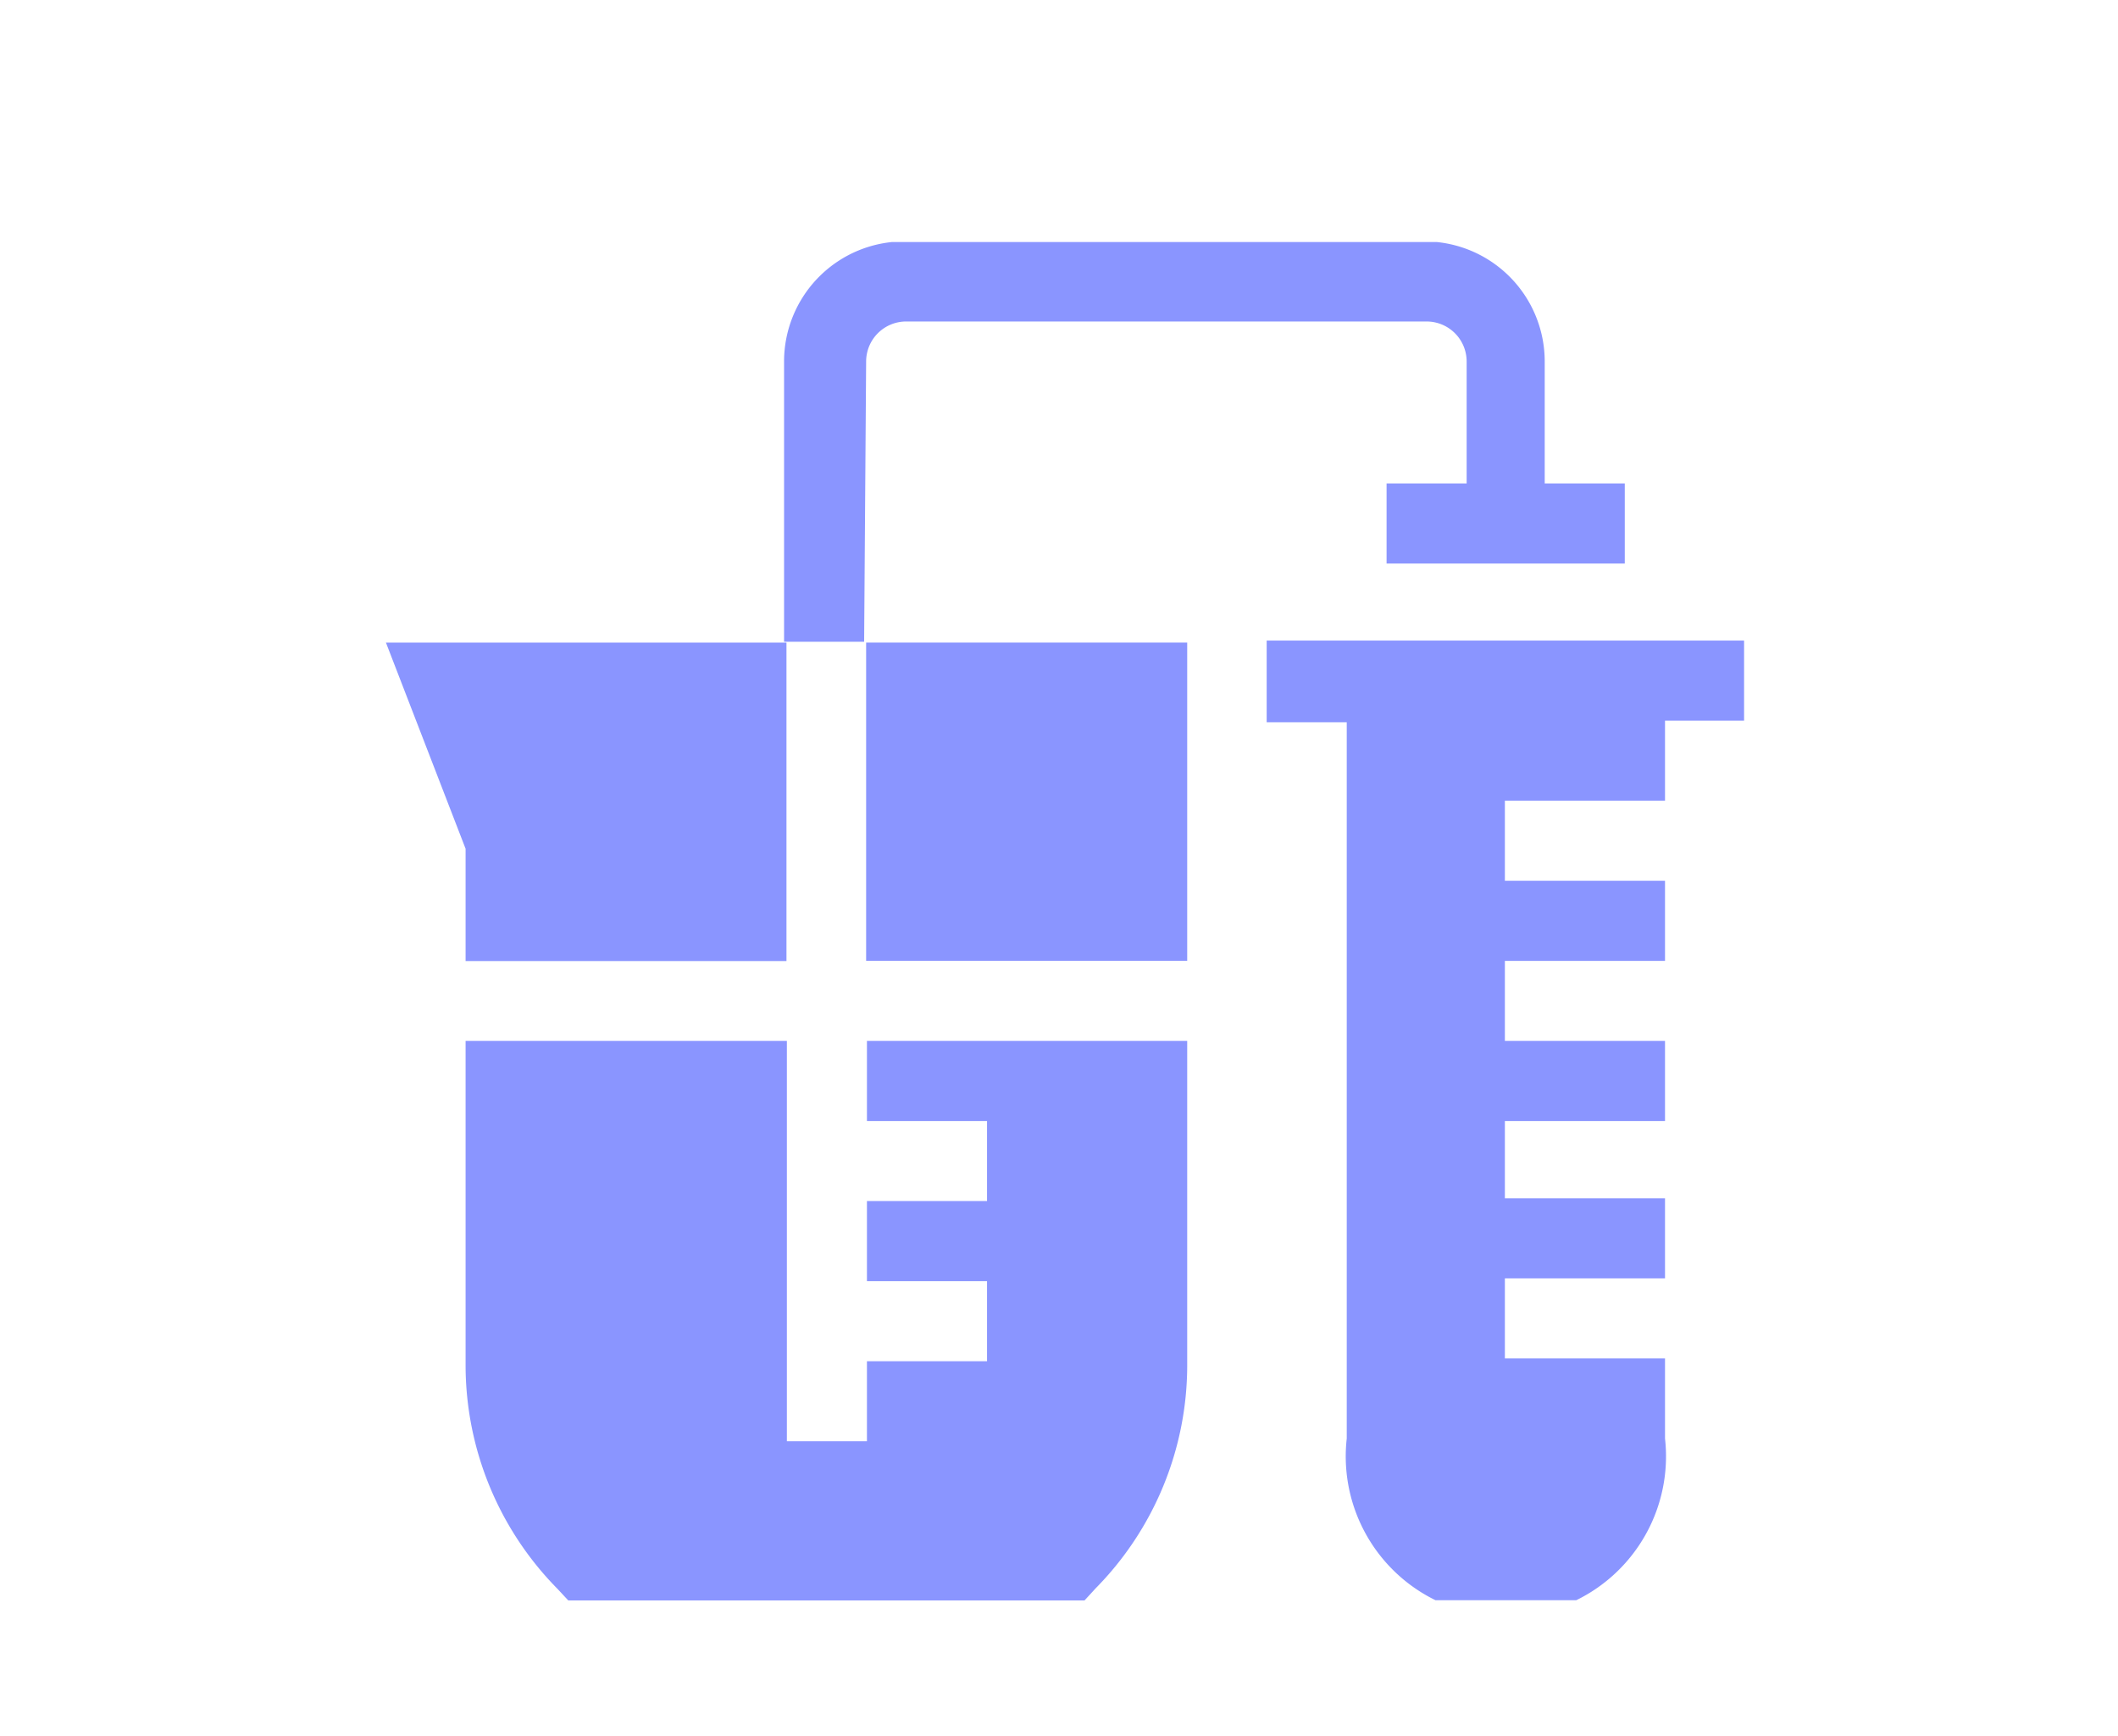 <svg id="Capa_1" data-name="Capa 1" xmlns="http://www.w3.org/2000/svg" xmlns:xlink="http://www.w3.org/1999/xlink" viewBox="0 0 105.81 86.73"><defs><style>.cls-1{fill:none;}.cls-2{clip-path:url(#clip-path);}.cls-3{isolation:isolate;}.cls-4{clip-path:url(#clip-path-2);}.cls-5{fill:#8a95ff;}</style><clipPath id="clip-path"><rect class="cls-1" x="19.28" y="12.09" width="67.85" height="67.85"/></clipPath><clipPath id="clip-path-2"><rect class="cls-1" x="19.15" y="12.08" width="68" height="68"/></clipPath></defs><title>Mesa de trabajo 9 copia 4</title><g class="cls-2"><g class="cls-3"><g class="cls-4"><path class="cls-5" d="M63.28,36.08h4V71.86a8,8,0,1,0,15.9,0v-4h-8v-4h8v-4h-8V56h8V52h-8V48h8V44h-8v-4h8v-4h4v-4H63.28Z"/><path class="cls-5" d="M43.27,18.06a2,2,0,0,1,2-2h26a2,2,0,0,1,2,2v6.09h-4v4H81.17v-4h-4V18.06a6,6,0,0,0-6-6h-26a6,6,0,0,0-6,6v14h4Z"/><polygon class="cls-5" points="23.26 48.01 39.29 48.01 39.29 32.1 19.28 32.1 23.26 42.4 23.26 48.01"/><rect class="cls-5" x="43.27" y="32.1" width="16.04" height="15.9"/><path class="cls-5" d="M23.26,52V68.24a15.92,15.92,0,0,0,4.57,11.11l.56.6H54.18l.55-.6a15.88,15.88,0,0,0,4.58-11.11V52h-16v4h6v4h-6v4h6v4h-6v4h-4V52Z"/></g></g></g></svg>